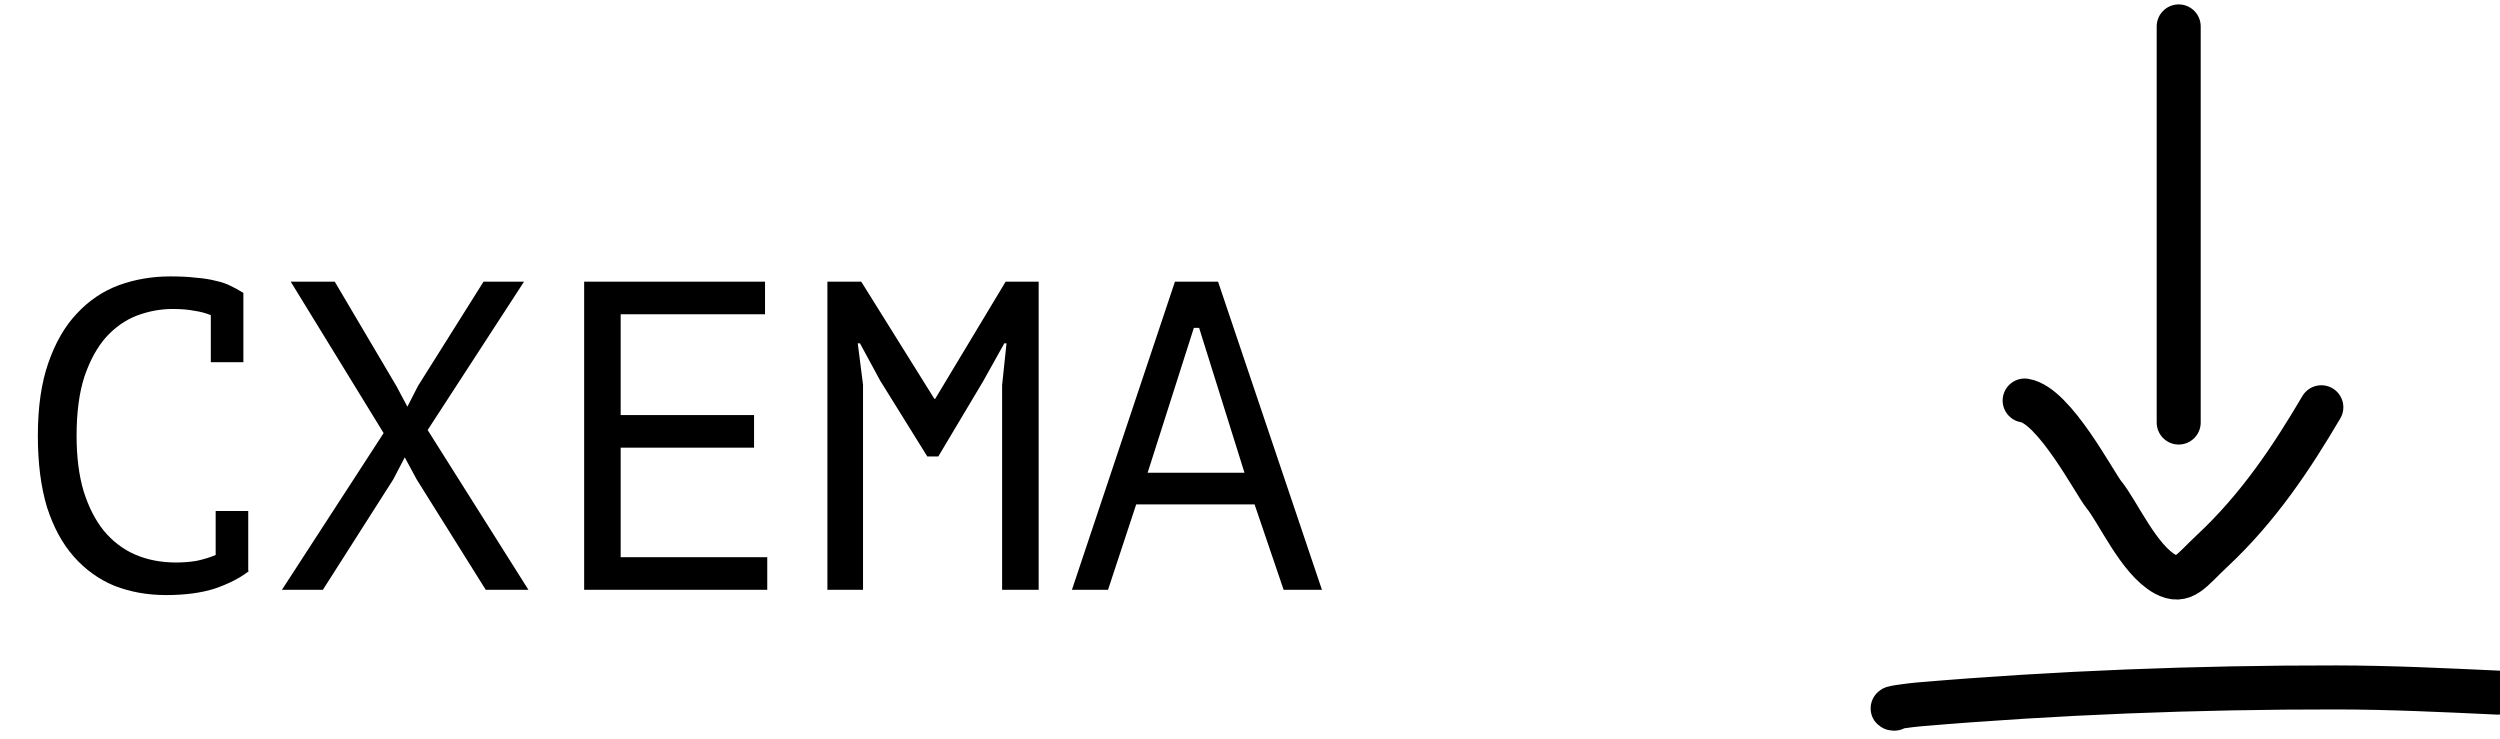 <?xml version="1.0" encoding="UTF-8"?> <svg xmlns="http://www.w3.org/2000/svg" width="71" height="21" viewBox="0 0 71 21" fill="none"><path d="M5.987 8.95C5.846 8.892 5.687 8.85 5.512 8.825C5.346 8.792 5.141 8.775 4.9 8.775C4.558 8.775 4.221 8.838 3.887 8.963C3.562 9.088 3.271 9.292 3.012 9.575C2.762 9.858 2.558 10.229 2.4 10.688C2.25 11.146 2.175 11.708 2.175 12.375C2.175 12.975 2.241 13.5 2.375 13.95C2.516 14.4 2.708 14.775 2.95 15.075C3.2 15.375 3.496 15.6 3.837 15.75C4.187 15.9 4.575 15.975 5 15.975C5.216 15.975 5.416 15.958 5.6 15.925C5.791 15.883 5.966 15.829 6.125 15.762V14.512H7.05V16.2L7.062 16.225C6.812 16.417 6.496 16.579 6.112 16.712C5.729 16.837 5.262 16.9 4.712 16.9C4.187 16.9 3.7 16.812 3.25 16.637C2.808 16.454 2.425 16.179 2.1 15.812C1.775 15.446 1.521 14.979 1.337 14.412C1.162 13.838 1.075 13.158 1.075 12.375C1.075 11.558 1.175 10.867 1.375 10.3C1.575 9.725 1.846 9.258 2.187 8.9C2.529 8.533 2.925 8.267 3.375 8.1C3.833 7.933 4.321 7.85 4.837 7.85C5.121 7.85 5.366 7.862 5.575 7.888C5.783 7.904 5.966 7.933 6.125 7.975C6.283 8.008 6.421 8.054 6.537 8.113C6.662 8.171 6.783 8.238 6.9 8.312H6.912V10.287H5.987V8.95ZM10.895 12.3L8.257 8H9.507L11.257 10.963L11.57 11.55L11.87 10.963L13.732 8H14.882L12.145 12.213L15.007 16.75H13.795L11.832 13.613L11.495 12.988L11.17 13.613L9.17 16.75H8.007L10.895 12.3ZM16.59 8H21.727V8.925H17.627V11.787H21.415V12.713H17.627V15.825H21.79V16.75H16.59V8ZM28.46 10.938L28.585 9.75H28.523L27.923 10.825L26.648 12.963H26.335L24.998 10.812L24.423 9.75H24.36L24.51 10.925V16.75H23.498V8H24.46L26.535 11.325H26.56L28.56 8H29.498V16.75H28.46V10.938ZM35.63 14.325H32.268L31.468 16.75H30.443L33.368 8H34.593L37.543 16.75H36.455L35.63 14.325ZM32.593 13.425H35.343L34.055 9.312H33.905L32.593 13.425Z" fill="black"></path><path d="M61.875 0.75L61.875 12" stroke="black" stroke-width="1.25" stroke-linecap="round"></path><path d="M57.5 11.375C58.337 11.504 59.489 13.727 59.75 14.047C60.153 14.539 60.735 15.887 61.486 16.304C62.013 16.596 62.232 16.198 62.814 15.656C64.143 14.419 65.088 12.988 65.926 11.566" stroke="black" stroke-width="1.25" stroke-linecap="round"></path><path d="M53.799 20.126C53.564 20.115 54.25 20.026 54.483 20.006C58.401 19.672 62.401 19.519 66.355 19.523C67.881 19.525 69.407 19.599 70.933 19.67C71.02 19.674 70.319 19.642 70.192 19.636" stroke="black" stroke-width="1.25" stroke-linecap="round"></path></svg> 
